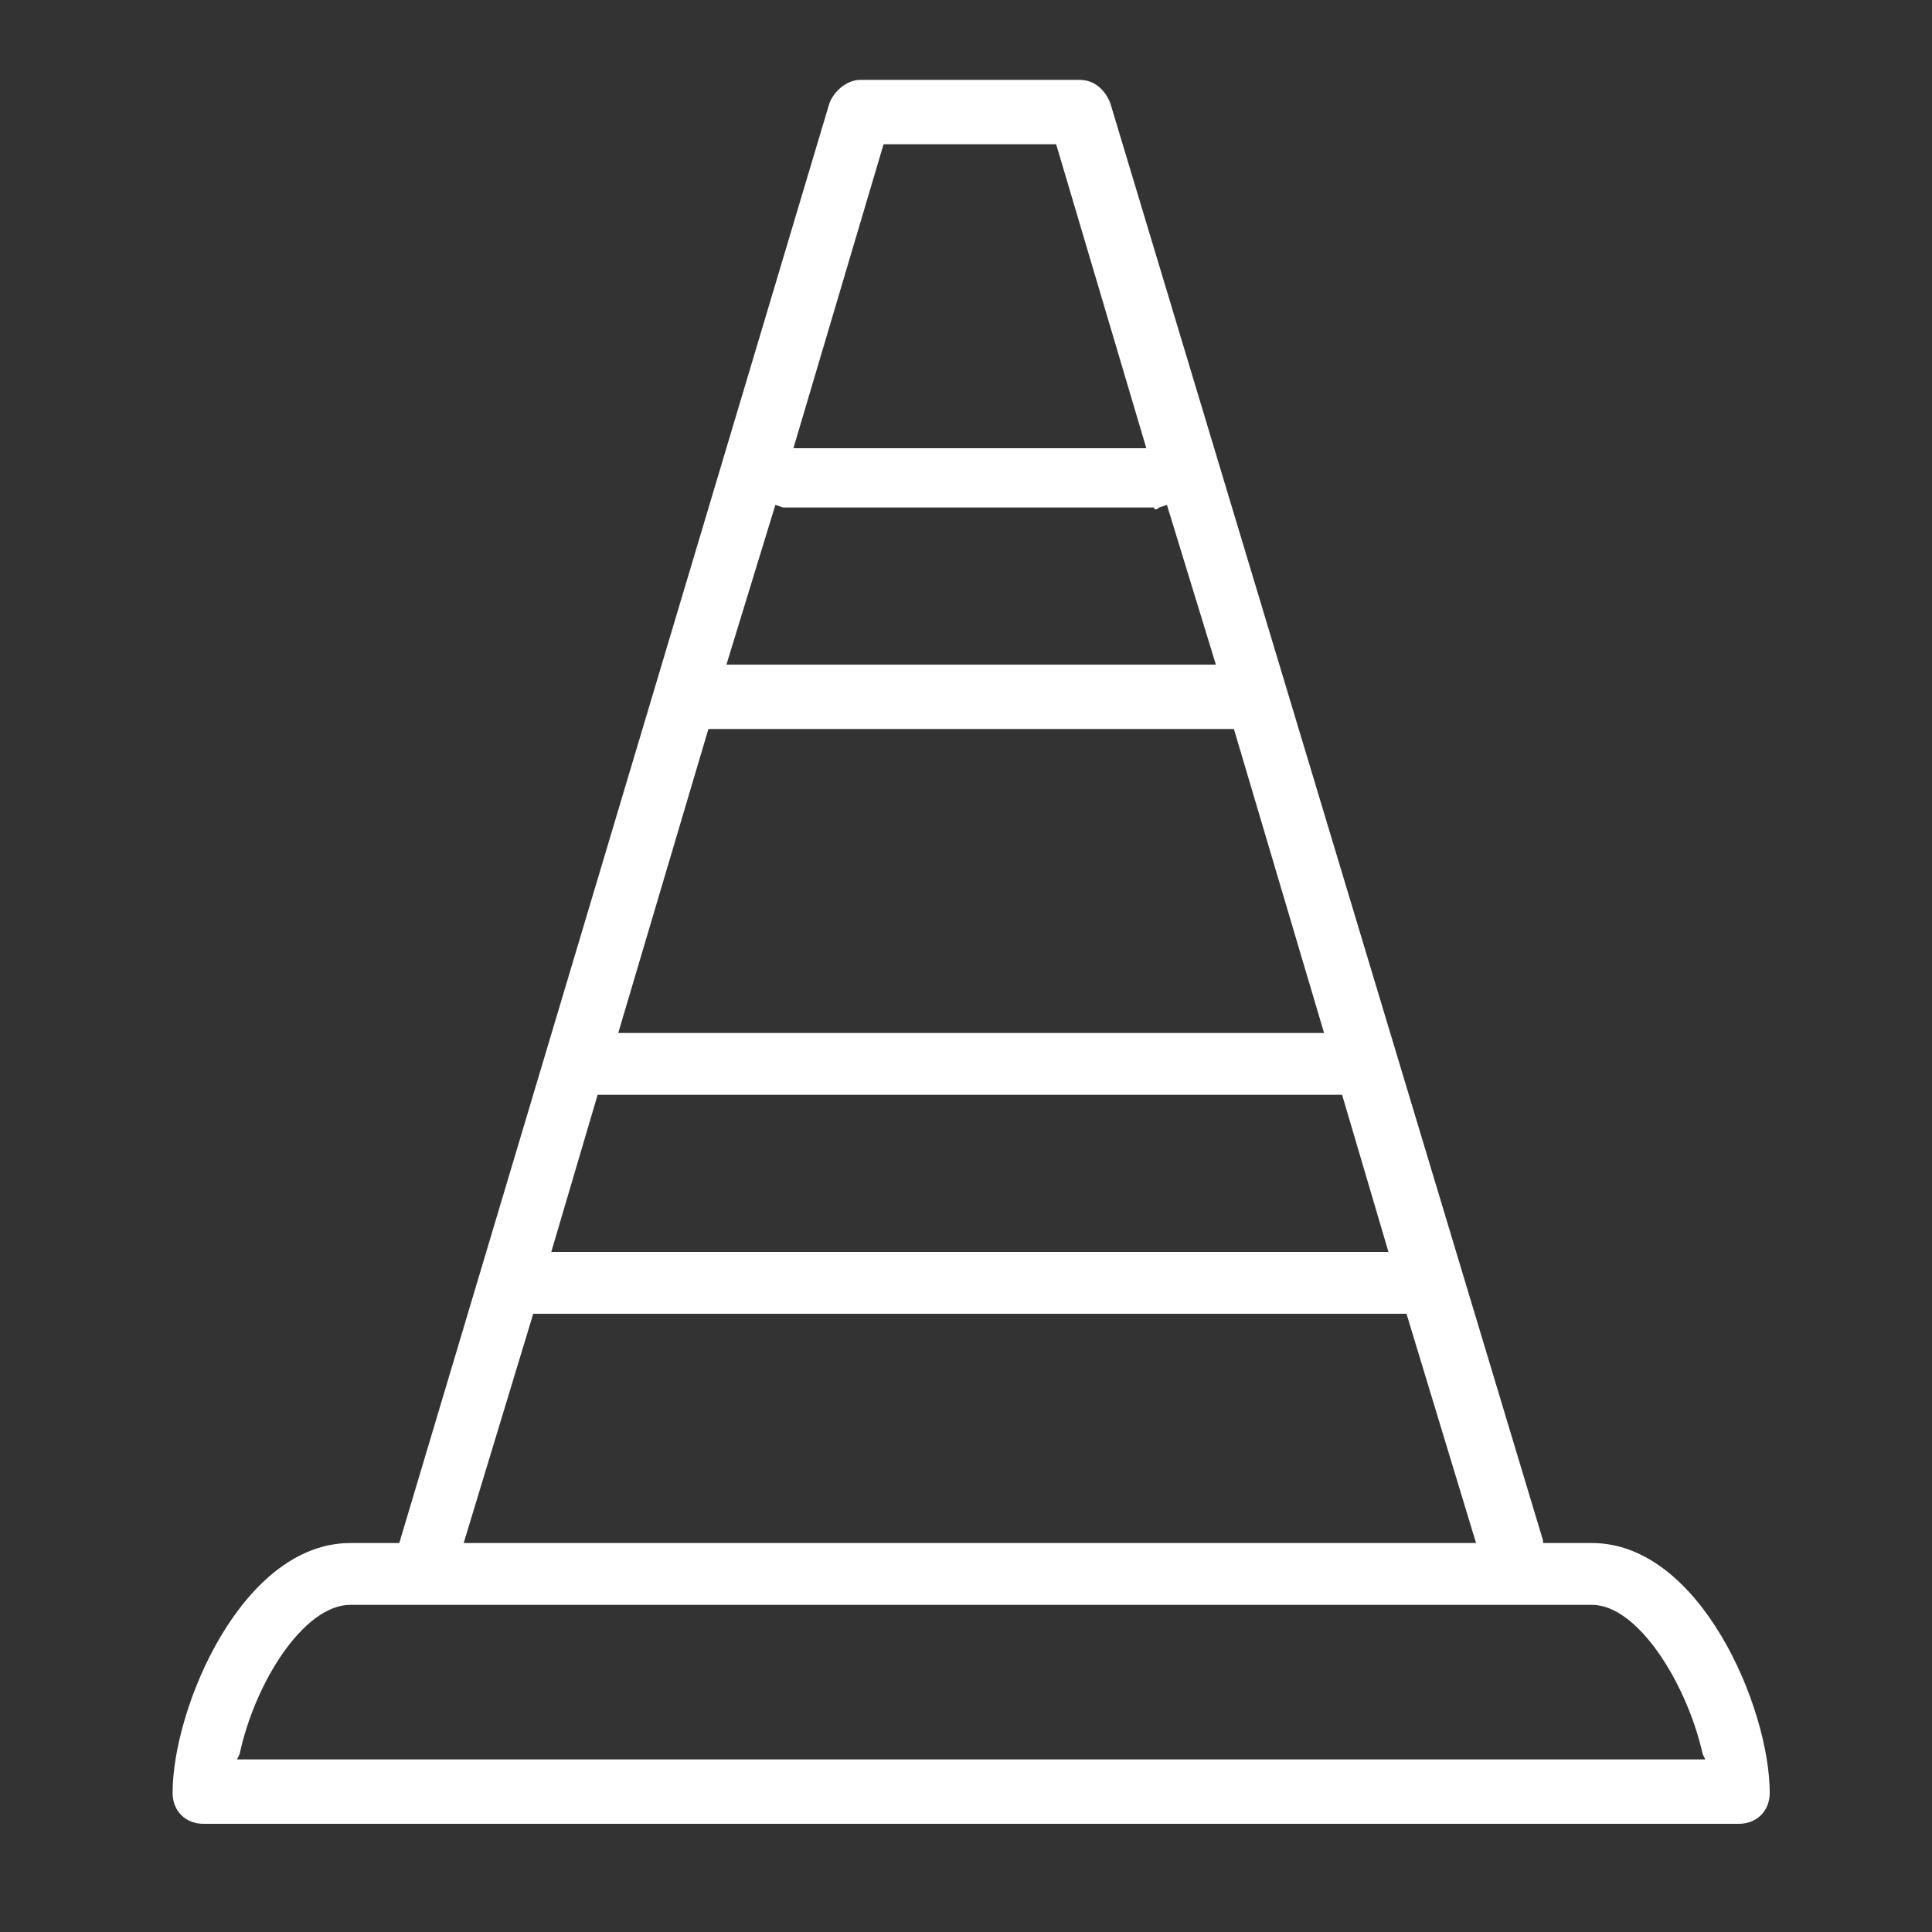 <?xml version="1.0" encoding="utf-8"?>
<!-- Generator: Adobe Illustrator 21.0.0, SVG Export Plug-In . SVG Version: 6.00 Build 0)  -->
<svg version="1.2" baseProfile="tiny" id="Layer_1" xmlns="http://www.w3.org/2000/svg" xmlns:xlink="http://www.w3.org/1999/xlink"
	 x="0px" y="0px" width="75px" height="75px" viewBox="0 0 75 75" xml:space="preserve">
<rect x="0" y="0" width="75" height="75" fill="#333333" stroke="none"/>
<path fill="#FFFFFF" d="M15.5,59.9h-1.9c-4.2,0-6.9,6.4-6.9,9.7c0,0.7,0.5,1.2,1.2,1.2h59.6c0.7,0,1.2-0.5,1.2-1.2
	c0-3.3-2.7-9.7-6.9-9.7h-1.9l0-0.1L43.1,4c-0.2-0.5-0.6-0.9-1.2-0.9h-8.5c-0.5,0-1,0.4-1.2,0.9L15.5,59.9z M61.8,62.3
	c1.8,0,3.7,3.1,4.3,5.8l0.1,0.2H9.2l0.1-0.2c0.6-2.8,2.5-5.8,4.3-5.8H61.8z M57.3,59.9H18l2.7-8.9h33.9L57.3,59.9z M51.9,42.5h0.2
	l1.8,6.1H21.4l1.8-6.1H51.9C51.8,42.5,51.9,42.5,51.9,42.5z M47.7,28.3h0.2l3.5,11.8H24l3.5-11.8H47.7
	C47.6,28.3,47.6,28.3,47.7,28.3z M45,19.7l0.3-0.1l1.9,6.2H28.2l1.9-6.2l0.3,0.1c0.1,0,0.1,0,0.2,0h14.2
	C44.8,19.8,44.9,19.8,45,19.7z M34.3,5.6H41l3.5,11.8H30.8L34.3,5.6z"/>
</svg>
